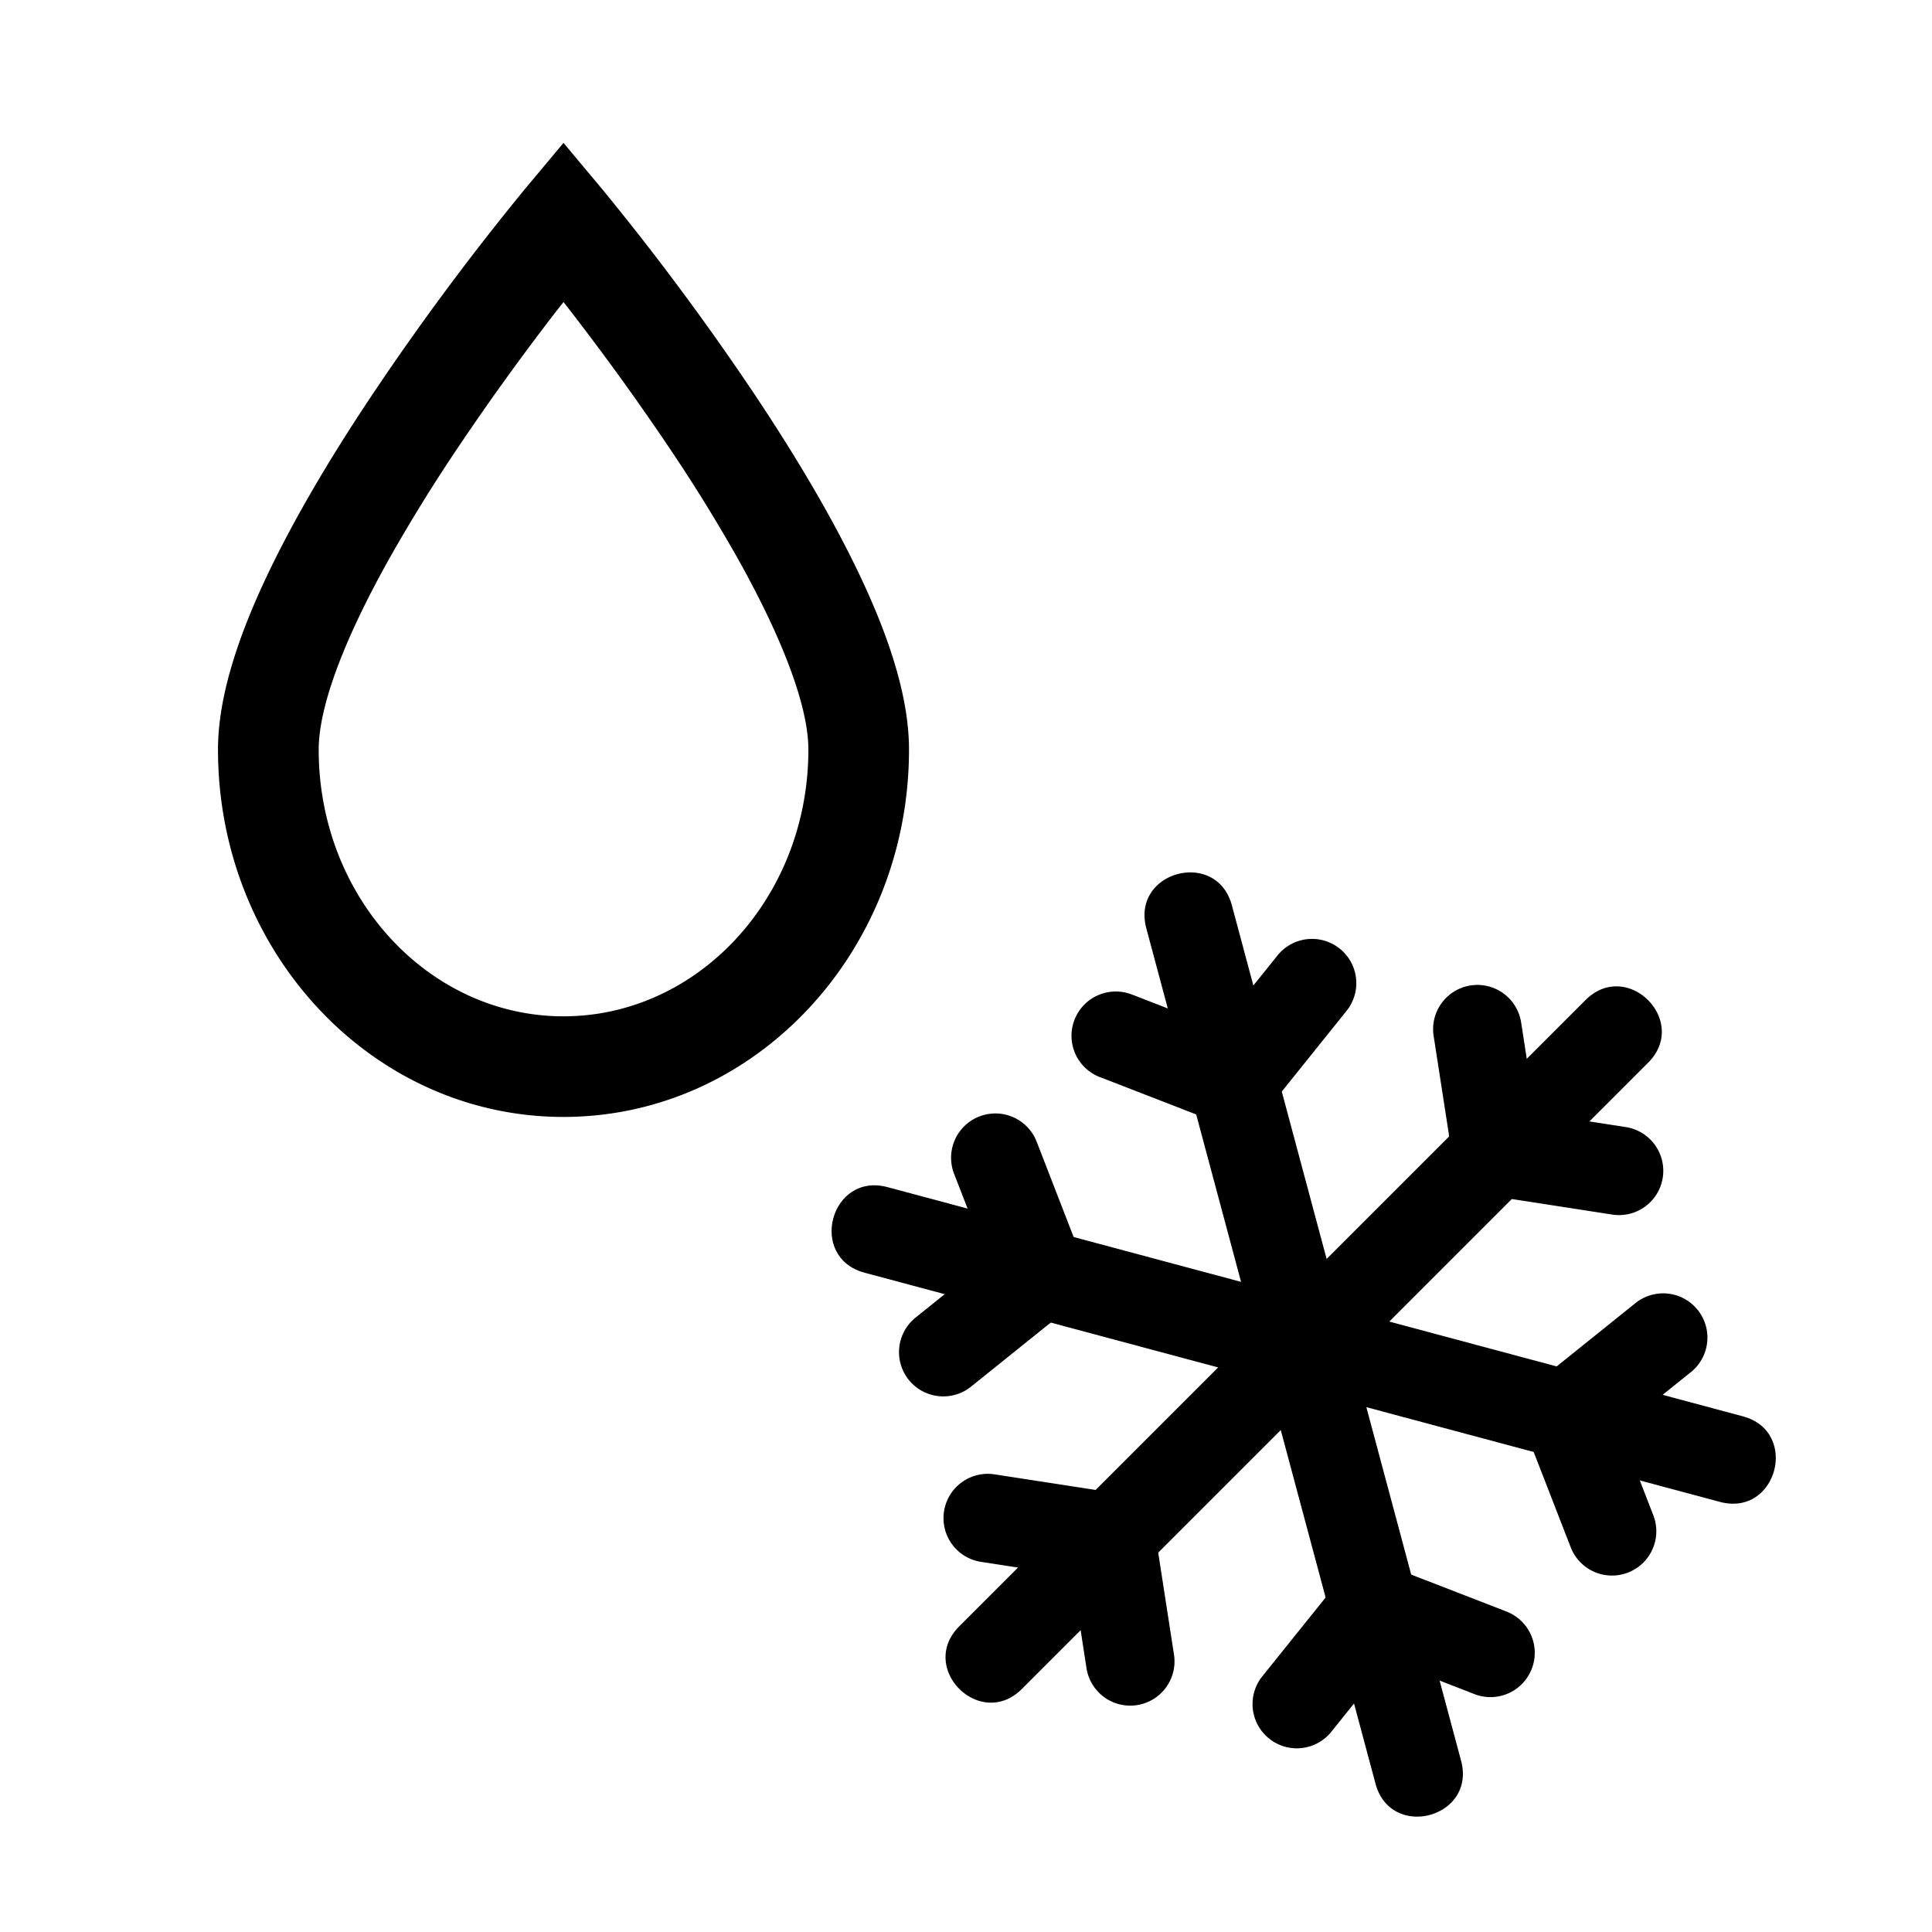 <svg xmlns:xlink="http://www.w3.org/1999/xlink" xmlns="http://www.w3.org/2000/svg" width="24" height="24" viewBox="0 0 24 24"> <g fill="%23000" fill-rule="nonzero"> <path d="M21.365 18.657L10.74 15.81c-.708-.19-.424-1.253.285-1.063l10.625 2.847c.708.19.424 1.253-.285 1.063z"/> <path d="M11.373 16.368a.55.55 0 0 0 .69.857l1.207-.97a.55.55 0 0 0 .168-.628l-.56-1.444a.55.55 0 0 0-1.026.398l.415 1.069-.894.718zM21.016 17.036a.55.55 0 0 0-.689-.857l-1.207.97a.55.55 0 0 0-.169.628l.561 1.444a.55.55 0 0 0 1.026-.398l-.415-1.069.893-.718zM17.087 22.157L14.24 11.532c-.19-.709.873-.993 1.063-.285l2.847 10.625c.19.709-.873.993-1.063.285z"/> <path d="M14.074 12.36a.55.55 0 1 0-.398 1.025l1.444.56a.55.55 0 0 0 .628-.168l.97-1.208a.55.55 0 1 0-.857-.689l-.719.894-1.068-.415zM18.316 21.045a.55.55 0 0 0 .398-1.026l-1.444-.56a.55.55 0 0 0-.628.168l-.97 1.208a.55.55 0 0 0 .857.689l.718-.894 1.07.415zM20.473 13.202l-7.778 7.778c-.519.519-1.297-.26-.778-.778l7.778-7.778c.519-.519 1.296.26.778.778z"/> <path d="M13.495 20.71a.55.55 0 1 0 1.087-.167l-.237-1.532a.55.55 0 0 0-.46-.46l-1.53-.236a.55.55 0 1 0-.169 1.087l1.134.175.175 1.133zM18.895 12.694a.55.55 0 0 0-1.087.168l.237 1.53a.55.55 0 0 0 .46.46l1.53.237a.55.55 0 0 0 .168-1.087l-1.133-.175-.175-1.133zM7 13.875c-2.38 0-4.292-2.052-4.292-4.563 0-.803.375-1.802 1.04-2.99.261-.466.564-.953.9-1.454A32.891 32.891 0 0 1 6.52 2.349L7 1.775l.48.574a32.891 32.891 0 0 1 1.873 2.519c.335.501.638.988.899 1.454.665 1.188 1.04 2.187 1.04 2.99 0 2.51-1.911 4.563-4.292 4.563zM6.922 3.851a31.661 31.661 0 0 0-1.236 1.713 20.47 20.47 0 0 0-.847 1.37c-.569 1.014-.88 1.846-.88 2.378 0 1.84 1.371 3.313 3.041 3.313s3.042-1.473 3.042-3.313c0-.532-.312-1.364-.88-2.379a20.47 20.47 0 0 0-.848-1.37A31.661 31.661 0 0 0 7 3.752l-.078.1z"/> </g> </svg>